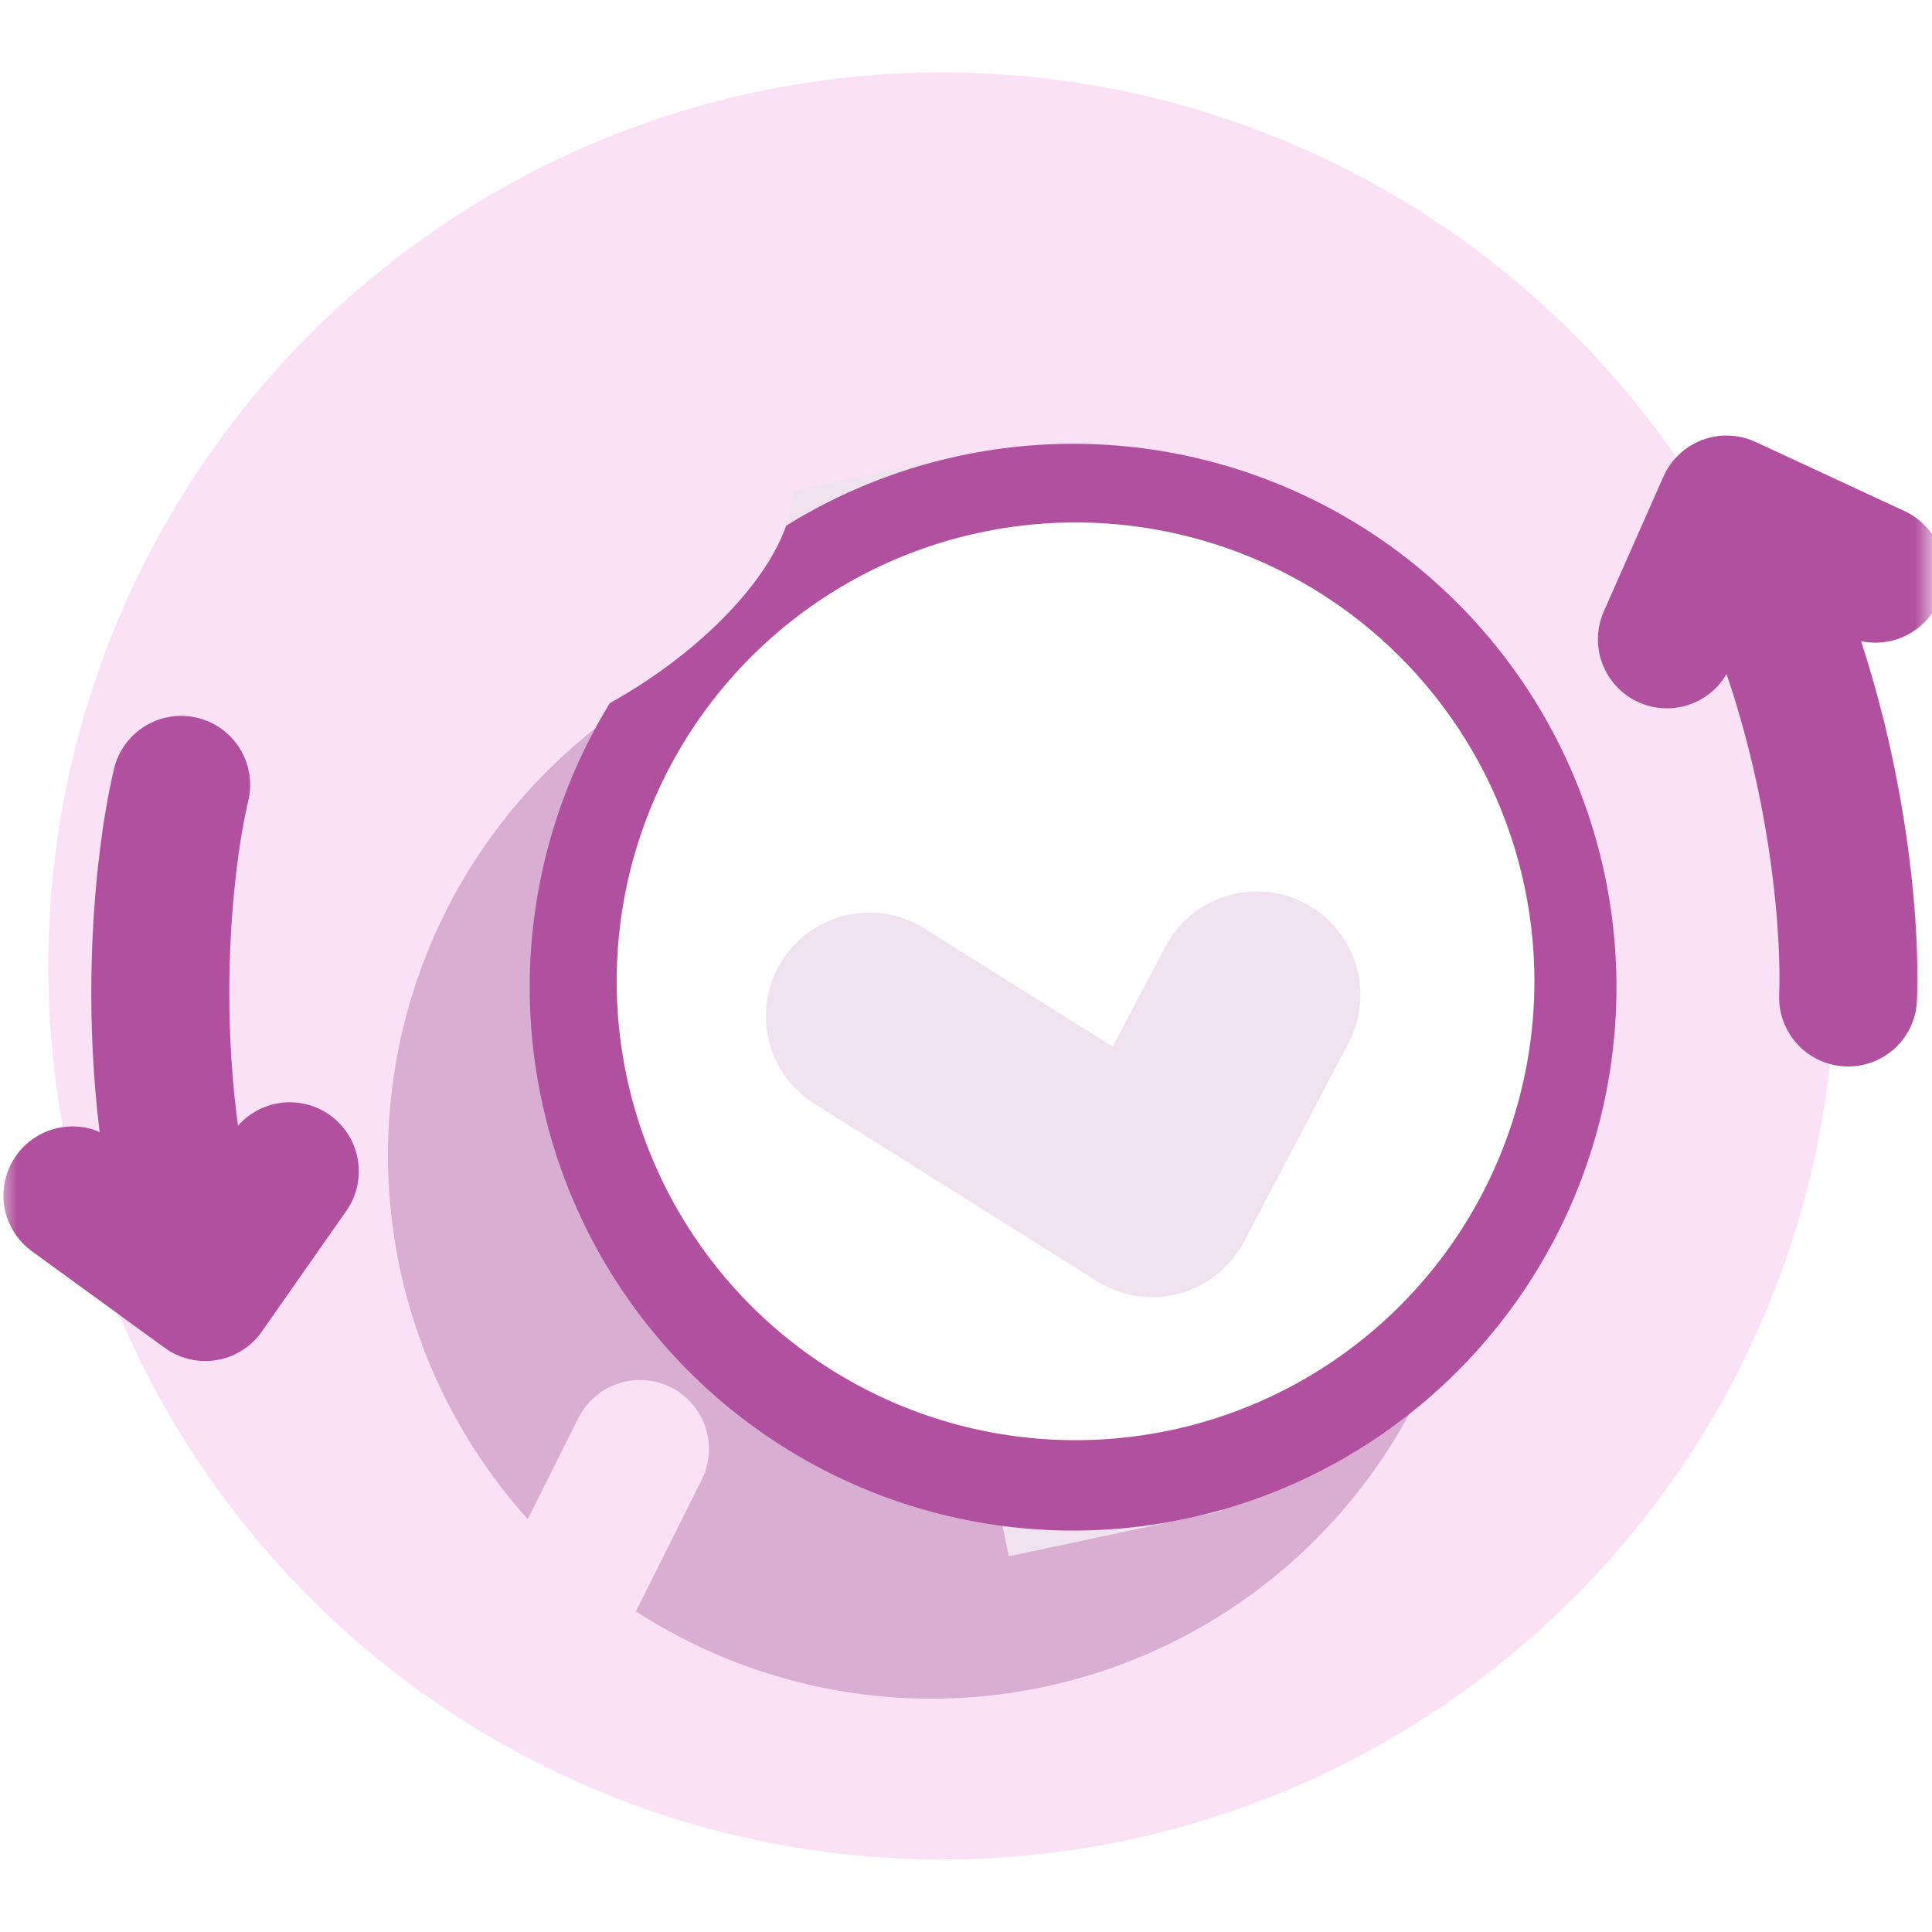 <svg width="56" height="56" viewBox="0 0 56 56" fill="none" xmlns="http://www.w3.org/2000/svg">
<mask id="mask0_2625_3359" style="mask-type:alpha" maskUnits="userSpaceOnUse" x="0" y="0" width="56" height="56">
<rect width="56" height="56" fill="#C4C4C4"/>
</mask>
<g mask="url(#mask0_2625_3359)">
<circle cx="27.3" cy="28" r="25.9" fill="#FBE1F6"/>
<path d="M44.139 16.756C42.313 21.153 29.384 15.782 31.211 11.385C32.509 8.26 37.526 7.374 40.026 8.412C42.525 9.45 45.438 13.631 44.139 16.756Z" fill="#FBE1F6"/>
<path d="M36.4 42L38.5 46.2" stroke="#FBE1F6" stroke-width="4" stroke-linecap="round" stroke-linejoin="round"/>
<g filter="url(#filter0_d_2625_3359)">
<circle cx="26.996" cy="29.487" r="15.75" transform="rotate(-12 26.996 29.487)" fill="#DAADD2"/>
</g>
<rect x="22.694" y="14.299" width="6.3" height="31.5" transform="rotate(-12 22.694 14.299)" fill="#F0E2EE"/>
<circle cx="31.104" cy="28.614" r="15.75" transform="rotate(-12 31.104 28.614)" fill="#B1509F"/>
<circle cx="31.175" cy="28.444" r="13.3" transform="rotate(-12 31.175 28.444)" fill="white"/>
<g filter="url(#filter1_d_2625_3359)">
<path d="M36.432 24.838L33.399 30.599L25.2 25.452" stroke="#F0E2EE" stroke-width="6" stroke-linecap="round" stroke-linejoin="round"/>
</g>
<path d="M22.597 12.852C25.247 16.809 13.613 24.598 10.964 20.641C9.081 17.829 11.123 13.161 13.372 11.655C15.621 10.15 20.715 10.04 22.597 12.852Z" fill="#FBE1F6"/>
<path d="M5.25 22.75C4.667 25.2 3.99 31.57 5.95 37.45M5.95 37.45L8.4 33.95M5.95 37.45L2.1 34.65" stroke="#B1509F" stroke-width="4" stroke-linecap="round" stroke-linejoin="round"/>
<path d="M53.569 28.912C53.669 26.395 53.102 20.015 50.044 14.624M50.044 14.624L48.316 18.531M50.044 14.624L54.362 16.628" stroke="#B1509F" stroke-width="4" stroke-linecap="round" stroke-linejoin="round"/>
<path d="M18.55 42L16.45 46.2" stroke="#FBE1F6" stroke-width="4" stroke-linecap="round" stroke-linejoin="round"/>
</g>
<defs>
<filter id="filter0_d_2625_3359" x="7.243" y="13.733" width="39.506" height="39.507" filterUnits="userSpaceOnUse" color-interpolation-filters="sRGB">
<feFlood flood-opacity="0" result="BackgroundImageFix"/>
<feColorMatrix in="SourceAlpha" type="matrix" values="0 0 0 0 0 0 0 0 0 0 0 0 0 0 0 0 0 0 127 0" result="hardAlpha"/>
<feOffset dy="4"/>
<feGaussianBlur stdDeviation="2"/>
<feComposite in2="hardAlpha" operator="out"/>
<feColorMatrix type="matrix" values="0 0 0 0 0.153 0 0 0 0 0.714 0 0 0 0 0.757 0 0 0 0.2 0"/>
<feBlend mode="normal" in2="BackgroundImageFix" result="effect1_dropShadow_2625_3359"/>
<feBlend mode="normal" in="SourceGraphic" in2="effect1_dropShadow_2625_3359" result="shape"/>
</filter>
<filter id="filter1_d_2625_3359" x="18.2" y="21.838" width="25.233" height="19.761" filterUnits="userSpaceOnUse" color-interpolation-filters="sRGB">
<feFlood flood-opacity="0" result="BackgroundImageFix"/>
<feColorMatrix in="SourceAlpha" type="matrix" values="0 0 0 0 0 0 0 0 0 0 0 0 0 0 0 0 0 0 127 0" result="hardAlpha"/>
<feOffset dy="4"/>
<feGaussianBlur stdDeviation="2"/>
<feComposite in2="hardAlpha" operator="out"/>
<feColorMatrix type="matrix" values="0 0 0 0 0.153 0 0 0 0 0.714 0 0 0 0 0.757 0 0 0 0.2 0"/>
<feBlend mode="normal" in2="BackgroundImageFix" result="effect1_dropShadow_2625_3359"/>
<feBlend mode="normal" in="SourceGraphic" in2="effect1_dropShadow_2625_3359" result="shape"/>
</filter>
</defs>
</svg>
